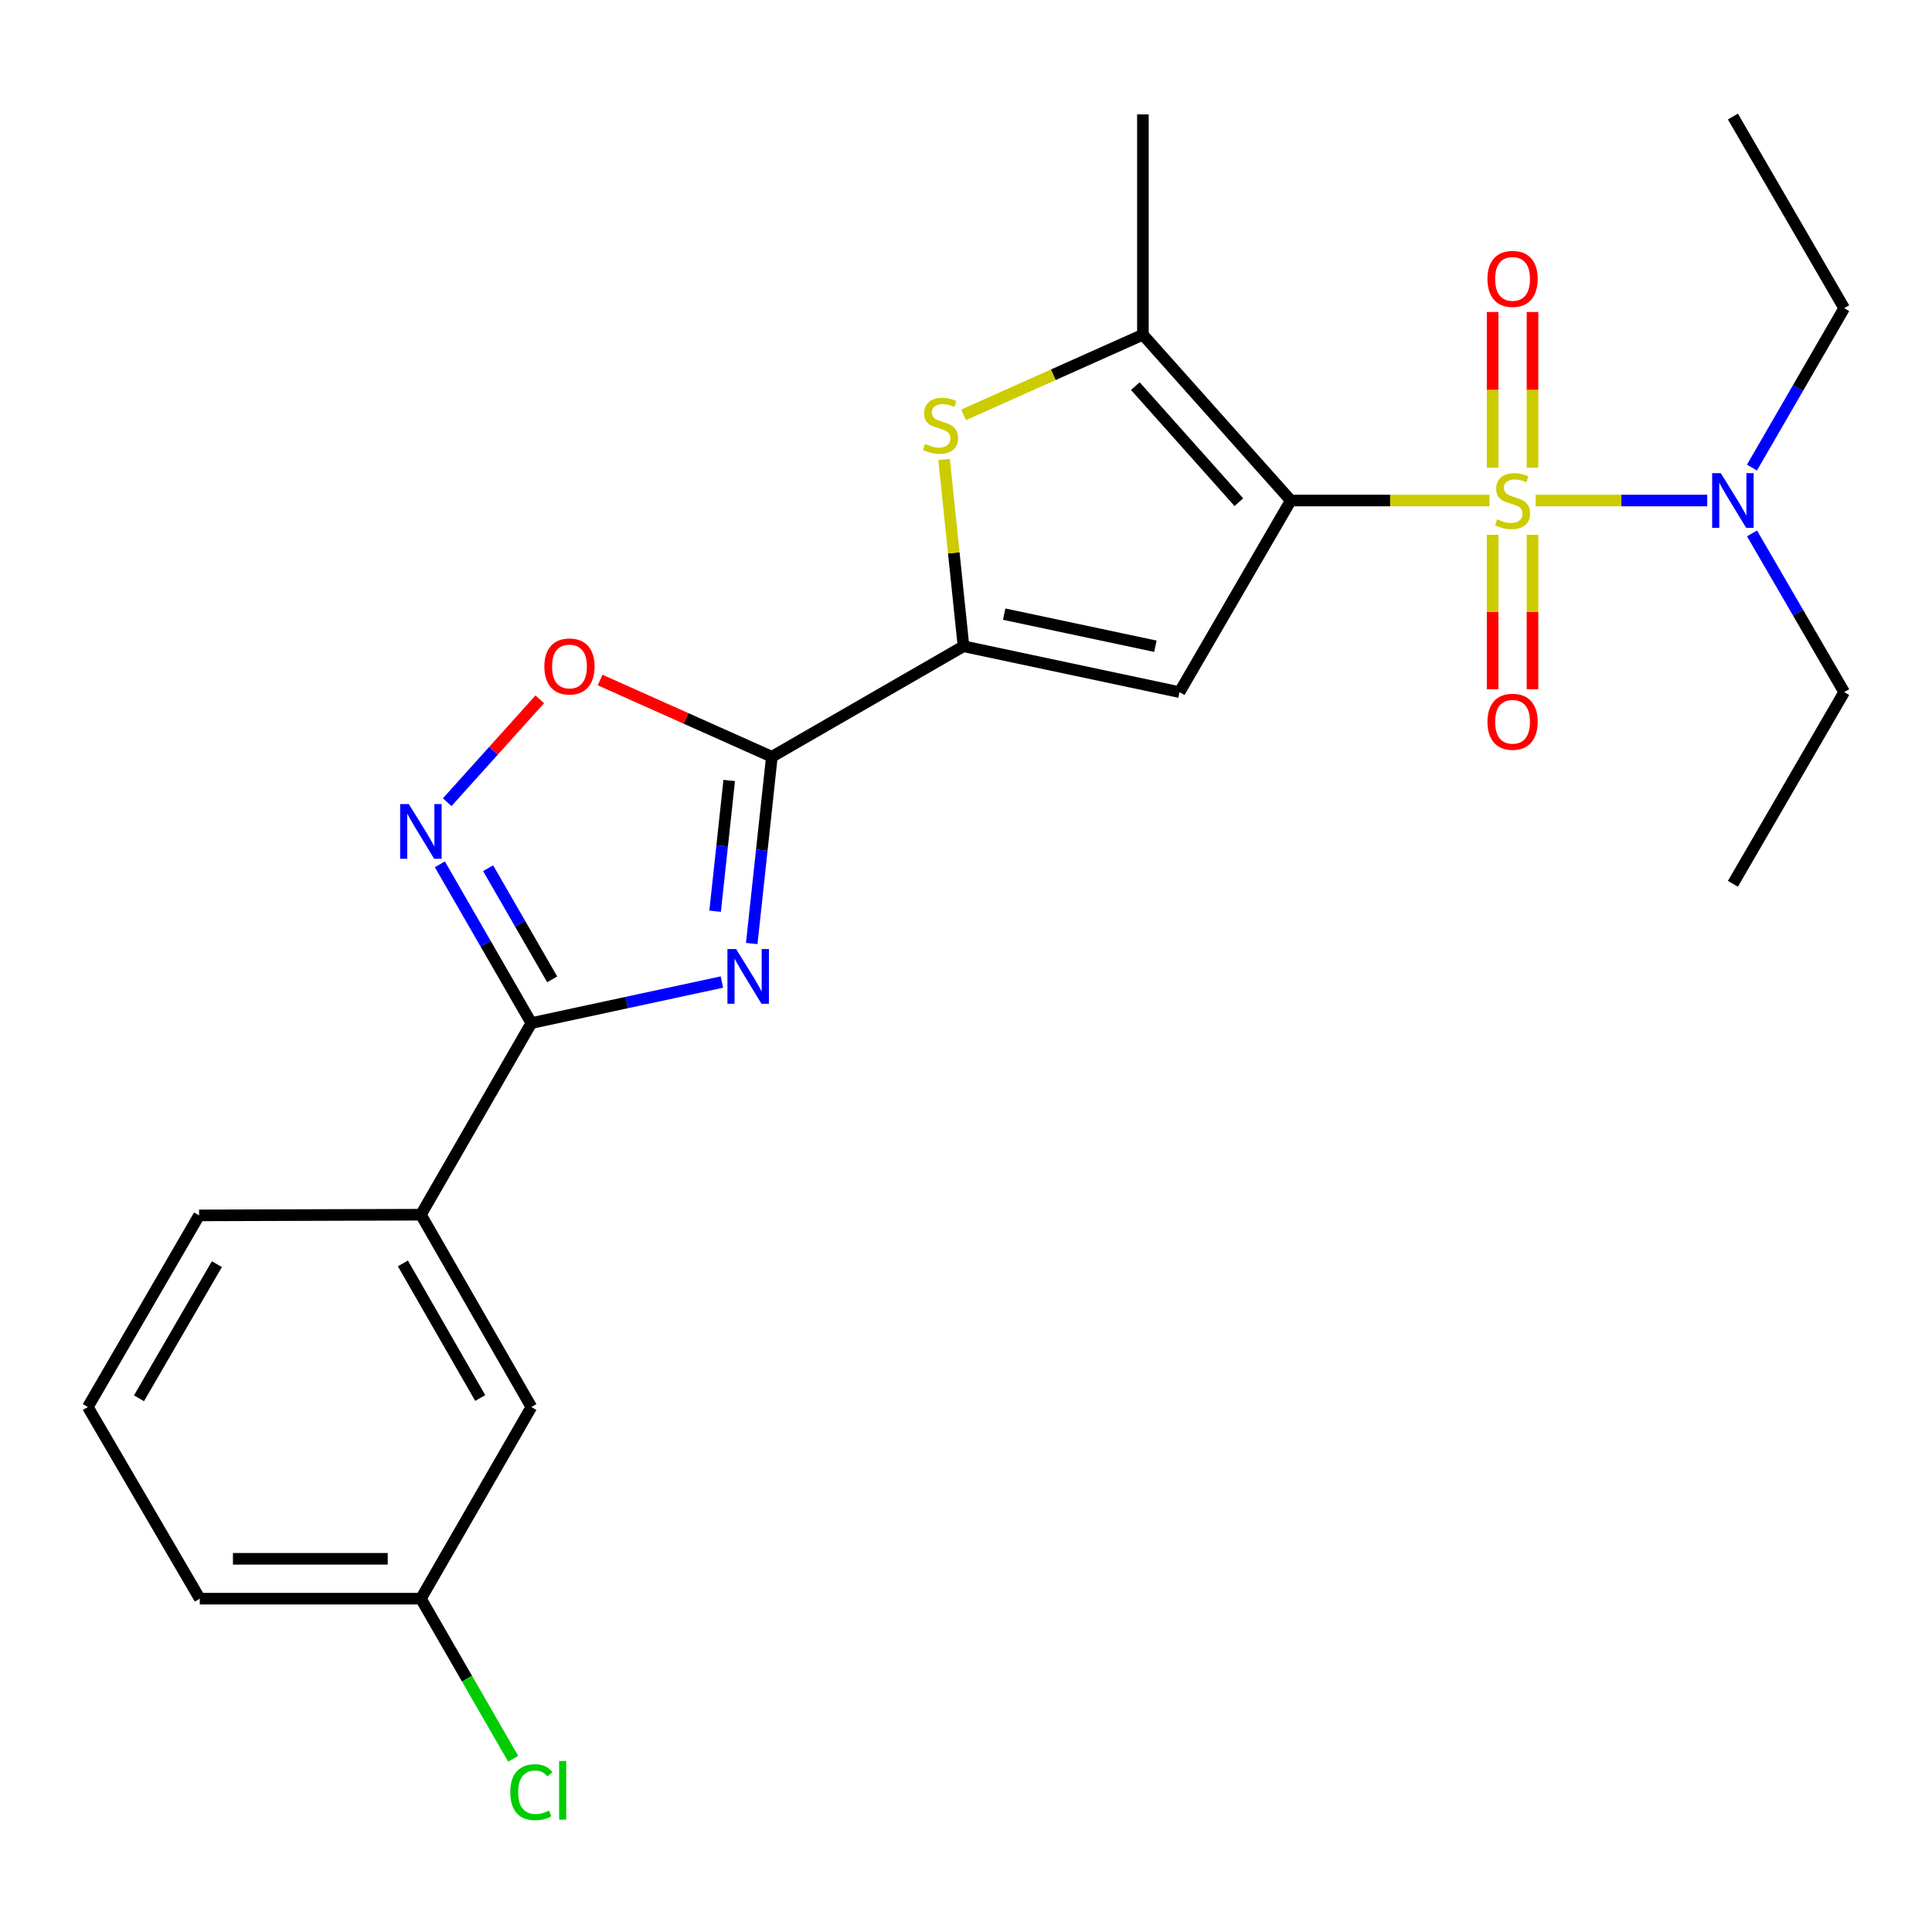 <?xml version='1.0' encoding='iso-8859-1'?>
<svg version='1.1' baseProfile='full'
              xmlns='http://www.w3.org/2000/svg'
                      xmlns:rdkit='http://www.rdkit.org/xml'
                      xmlns:xlink='http://www.w3.org/1999/xlink'
                  xml:space='preserve'
width='1000px' height='1000px' viewBox='0 0 1000 1000'>
<!-- END OF HEADER -->
<rect style='opacity:1.0;fill:#FFFFFF;stroke:none' width='1000' height='1000' x='0' y='0'> </rect>
<path class='bond-0' d='M 770.953,259.066 L 719.532,259.066' style='fill:none;fill-rule:evenodd;stroke:#CCCC00;stroke-width:6px;stroke-linecap:butt;stroke-linejoin:miter;stroke-opacity:1' />
<path class='bond-0' d='M 719.532,259.066 L 668.112,259.066' style='fill:none;fill-rule:evenodd;stroke:#000000;stroke-width:6px;stroke-linecap:butt;stroke-linejoin:miter;stroke-opacity:1' />
<path class='bond-10' d='M 794.834,259.066 L 839.245,259.066' style='fill:none;fill-rule:evenodd;stroke:#CCCC00;stroke-width:6px;stroke-linecap:butt;stroke-linejoin:miter;stroke-opacity:1' />
<path class='bond-10' d='M 839.245,259.066 L 883.656,259.066' style='fill:none;fill-rule:evenodd;stroke:#0000FF;stroke-width:6px;stroke-linecap:butt;stroke-linejoin:miter;stroke-opacity:1' />
<path class='bond-11' d='M 793.221,242.076 L 793.221,201.778' style='fill:none;fill-rule:evenodd;stroke:#CCCC00;stroke-width:6px;stroke-linecap:butt;stroke-linejoin:miter;stroke-opacity:1' />
<path class='bond-11' d='M 793.221,201.778 L 793.221,161.48' style='fill:none;fill-rule:evenodd;stroke:#FF0000;stroke-width:6px;stroke-linecap:butt;stroke-linejoin:miter;stroke-opacity:1' />
<path class='bond-11' d='M 772.585,242.076 L 772.585,201.778' style='fill:none;fill-rule:evenodd;stroke:#CCCC00;stroke-width:6px;stroke-linecap:butt;stroke-linejoin:miter;stroke-opacity:1' />
<path class='bond-11' d='M 772.585,201.778 L 772.585,161.48' style='fill:none;fill-rule:evenodd;stroke:#FF0000;stroke-width:6px;stroke-linecap:butt;stroke-linejoin:miter;stroke-opacity:1' />
<path class='bond-12' d='M 772.585,276.807 L 772.585,316.786' style='fill:none;fill-rule:evenodd;stroke:#CCCC00;stroke-width:6px;stroke-linecap:butt;stroke-linejoin:miter;stroke-opacity:1' />
<path class='bond-12' d='M 772.585,316.786 L 772.585,356.765' style='fill:none;fill-rule:evenodd;stroke:#FF0000;stroke-width:6px;stroke-linecap:butt;stroke-linejoin:miter;stroke-opacity:1' />
<path class='bond-12' d='M 793.221,276.807 L 793.221,316.786' style='fill:none;fill-rule:evenodd;stroke:#CCCC00;stroke-width:6px;stroke-linecap:butt;stroke-linejoin:miter;stroke-opacity:1' />
<path class='bond-12' d='M 793.221,316.786 L 793.221,356.765' style='fill:none;fill-rule:evenodd;stroke:#FF0000;stroke-width:6px;stroke-linecap:butt;stroke-linejoin:miter;stroke-opacity:1' />
<path class='bond-2' d='M 668.112,259.066 L 610.515,358.243' style='fill:none;fill-rule:evenodd;stroke:#000000;stroke-width:6px;stroke-linecap:butt;stroke-linejoin:miter;stroke-opacity:1' />
<path class='bond-6' d='M 668.112,259.066 L 591.565,173.245' style='fill:none;fill-rule:evenodd;stroke:#000000;stroke-width:6px;stroke-linecap:butt;stroke-linejoin:miter;stroke-opacity:1' />
<path class='bond-6' d='M 641.23,259.928 L 587.647,199.854' style='fill:none;fill-rule:evenodd;stroke:#000000;stroke-width:6px;stroke-linecap:butt;stroke-linejoin:miter;stroke-opacity:1' />
<path class='bond-1' d='M 389.095,488.357 L 394.306,440.026' style='fill:none;fill-rule:evenodd;stroke:#0000FF;stroke-width:6px;stroke-linecap:butt;stroke-linejoin:miter;stroke-opacity:1' />
<path class='bond-1' d='M 394.306,440.026 L 399.516,391.696' style='fill:none;fill-rule:evenodd;stroke:#000000;stroke-width:6px;stroke-linecap:butt;stroke-linejoin:miter;stroke-opacity:1' />
<path class='bond-1' d='M 370.142,471.646 L 373.789,437.814' style='fill:none;fill-rule:evenodd;stroke:#0000FF;stroke-width:6px;stroke-linecap:butt;stroke-linejoin:miter;stroke-opacity:1' />
<path class='bond-1' d='M 373.789,437.814 L 377.436,403.983' style='fill:none;fill-rule:evenodd;stroke:#000000;stroke-width:6px;stroke-linecap:butt;stroke-linejoin:miter;stroke-opacity:1' />
<path class='bond-5' d='M 373.651,508.306 L 324.344,518.924' style='fill:none;fill-rule:evenodd;stroke:#0000FF;stroke-width:6px;stroke-linecap:butt;stroke-linejoin:miter;stroke-opacity:1' />
<path class='bond-5' d='M 324.344,518.924 L 275.037,529.542' style='fill:none;fill-rule:evenodd;stroke:#000000;stroke-width:6px;stroke-linecap:butt;stroke-linejoin:miter;stroke-opacity:1' />
<path class='bond-4' d='M 610.515,358.243 L 498.705,334.501' style='fill:none;fill-rule:evenodd;stroke:#000000;stroke-width:6px;stroke-linecap:butt;stroke-linejoin:miter;stroke-opacity:1' />
<path class='bond-4' d='M 598.03,334.496 L 519.762,317.876' style='fill:none;fill-rule:evenodd;stroke:#000000;stroke-width:6px;stroke-linecap:butt;stroke-linejoin:miter;stroke-opacity:1' />
<path class='bond-3' d='M 399.516,391.696 L 498.705,334.501' style='fill:none;fill-rule:evenodd;stroke:#000000;stroke-width:6px;stroke-linecap:butt;stroke-linejoin:miter;stroke-opacity:1' />
<path class='bond-9' d='M 399.516,391.696 L 355.07,371.837' style='fill:none;fill-rule:evenodd;stroke:#000000;stroke-width:6px;stroke-linecap:butt;stroke-linejoin:miter;stroke-opacity:1' />
<path class='bond-9' d='M 355.07,371.837 L 310.624,351.978' style='fill:none;fill-rule:evenodd;stroke:#FF0000;stroke-width:6px;stroke-linecap:butt;stroke-linejoin:miter;stroke-opacity:1' />
<path class='bond-25' d='M 498.705,334.501 L 493.678,286.161' style='fill:none;fill-rule:evenodd;stroke:#000000;stroke-width:6px;stroke-linecap:butt;stroke-linejoin:miter;stroke-opacity:1' />
<path class='bond-25' d='M 493.678,286.161 L 488.651,237.821' style='fill:none;fill-rule:evenodd;stroke:#CCCC00;stroke-width:6px;stroke-linecap:butt;stroke-linejoin:miter;stroke-opacity:1' />
<path class='bond-13' d='M 275.037,529.542 L 217.854,628.73' style='fill:none;fill-rule:evenodd;stroke:#000000;stroke-width:6px;stroke-linecap:butt;stroke-linejoin:miter;stroke-opacity:1' />
<path class='bond-26' d='M 275.037,529.542 L 251.352,488.453' style='fill:none;fill-rule:evenodd;stroke:#000000;stroke-width:6px;stroke-linecap:butt;stroke-linejoin:miter;stroke-opacity:1' />
<path class='bond-26' d='M 251.352,488.453 L 227.666,447.364' style='fill:none;fill-rule:evenodd;stroke:#0000FF;stroke-width:6px;stroke-linecap:butt;stroke-linejoin:miter;stroke-opacity:1' />
<path class='bond-26' d='M 285.81,506.909 L 269.23,478.147' style='fill:none;fill-rule:evenodd;stroke:#000000;stroke-width:6px;stroke-linecap:butt;stroke-linejoin:miter;stroke-opacity:1' />
<path class='bond-26' d='M 269.23,478.147 L 252.65,449.385' style='fill:none;fill-rule:evenodd;stroke:#0000FF;stroke-width:6px;stroke-linecap:butt;stroke-linejoin:miter;stroke-opacity:1' />
<path class='bond-7' d='M 591.565,173.245 L 545.159,193.985' style='fill:none;fill-rule:evenodd;stroke:#000000;stroke-width:6px;stroke-linecap:butt;stroke-linejoin:miter;stroke-opacity:1' />
<path class='bond-7' d='M 545.159,193.985 L 498.753,214.724' style='fill:none;fill-rule:evenodd;stroke:#CCCC00;stroke-width:6px;stroke-linecap:butt;stroke-linejoin:miter;stroke-opacity:1' />
<path class='bond-16' d='M 591.565,173.245 L 591.565,59.21' style='fill:none;fill-rule:evenodd;stroke:#000000;stroke-width:6px;stroke-linecap:butt;stroke-linejoin:miter;stroke-opacity:1' />
<path class='bond-8' d='M 231.468,415.214 L 255.429,388.587' style='fill:none;fill-rule:evenodd;stroke:#0000FF;stroke-width:6px;stroke-linecap:butt;stroke-linejoin:miter;stroke-opacity:1' />
<path class='bond-8' d='M 255.429,388.587 L 279.391,361.961' style='fill:none;fill-rule:evenodd;stroke:#FF0000;stroke-width:6px;stroke-linecap:butt;stroke-linejoin:miter;stroke-opacity:1' />
<path class='bond-19' d='M 906.806,242.031 L 930.676,200.776' style='fill:none;fill-rule:evenodd;stroke:#0000FF;stroke-width:6px;stroke-linecap:butt;stroke-linejoin:miter;stroke-opacity:1' />
<path class='bond-19' d='M 930.676,200.776 L 954.545,159.522' style='fill:none;fill-rule:evenodd;stroke:#000000;stroke-width:6px;stroke-linecap:butt;stroke-linejoin:miter;stroke-opacity:1' />
<path class='bond-20' d='M 906.838,276.093 L 930.692,317.168' style='fill:none;fill-rule:evenodd;stroke:#0000FF;stroke-width:6px;stroke-linecap:butt;stroke-linejoin:miter;stroke-opacity:1' />
<path class='bond-20' d='M 930.692,317.168 L 954.545,358.243' style='fill:none;fill-rule:evenodd;stroke:#000000;stroke-width:6px;stroke-linecap:butt;stroke-linejoin:miter;stroke-opacity:1' />
<path class='bond-14' d='M 217.854,628.73 L 275.037,728.274' style='fill:none;fill-rule:evenodd;stroke:#000000;stroke-width:6px;stroke-linecap:butt;stroke-linejoin:miter;stroke-opacity:1' />
<path class='bond-14' d='M 208.538,653.941 L 248.566,723.622' style='fill:none;fill-rule:evenodd;stroke:#000000;stroke-width:6px;stroke-linecap:butt;stroke-linejoin:miter;stroke-opacity:1' />
<path class='bond-18' d='M 217.854,628.73 L 103.051,629.086' style='fill:none;fill-rule:evenodd;stroke:#000000;stroke-width:6px;stroke-linecap:butt;stroke-linejoin:miter;stroke-opacity:1' />
<path class='bond-15' d='M 275.037,728.274 L 217.854,827.474' style='fill:none;fill-rule:evenodd;stroke:#000000;stroke-width:6px;stroke-linecap:butt;stroke-linejoin:miter;stroke-opacity:1' />
<path class='bond-17' d='M 217.854,827.474 L 241.74,868.907' style='fill:none;fill-rule:evenodd;stroke:#000000;stroke-width:6px;stroke-linecap:butt;stroke-linejoin:miter;stroke-opacity:1' />
<path class='bond-17' d='M 241.74,868.907 L 265.627,910.34' style='fill:none;fill-rule:evenodd;stroke:#00CC00;stroke-width:6px;stroke-linecap:butt;stroke-linejoin:miter;stroke-opacity:1' />
<path class='bond-27' d='M 217.854,827.474 L 103.406,827.474' style='fill:none;fill-rule:evenodd;stroke:#000000;stroke-width:6px;stroke-linecap:butt;stroke-linejoin:miter;stroke-opacity:1' />
<path class='bond-27' d='M 200.687,806.839 L 120.573,806.839' style='fill:none;fill-rule:evenodd;stroke:#000000;stroke-width:6px;stroke-linecap:butt;stroke-linejoin:miter;stroke-opacity:1' />
<path class='bond-21' d='M 103.051,629.086 L 45.455,728.274' style='fill:none;fill-rule:evenodd;stroke:#000000;stroke-width:6px;stroke-linecap:butt;stroke-linejoin:miter;stroke-opacity:1' />
<path class='bond-21' d='M 112.257,654.326 L 71.939,723.758' style='fill:none;fill-rule:evenodd;stroke:#000000;stroke-width:6px;stroke-linecap:butt;stroke-linejoin:miter;stroke-opacity:1' />
<path class='bond-23' d='M 954.545,159.522 L 896.949,60.322' style='fill:none;fill-rule:evenodd;stroke:#000000;stroke-width:6px;stroke-linecap:butt;stroke-linejoin:miter;stroke-opacity:1' />
<path class='bond-24' d='M 954.545,358.243 L 896.949,457.455' style='fill:none;fill-rule:evenodd;stroke:#000000;stroke-width:6px;stroke-linecap:butt;stroke-linejoin:miter;stroke-opacity:1' />
<path class='bond-22' d='M 45.455,728.274 L 103.406,827.474' style='fill:none;fill-rule:evenodd;stroke:#000000;stroke-width:6px;stroke-linecap:butt;stroke-linejoin:miter;stroke-opacity:1' />
<path  class='atom-0' d='M 774.903 268.786
Q 775.223 268.906, 776.543 269.466
Q 777.863 270.026, 779.303 270.386
Q 780.783 270.706, 782.223 270.706
Q 784.903 270.706, 786.463 269.426
Q 788.023 268.106, 788.023 265.826
Q 788.023 264.266, 787.223 263.306
Q 786.463 262.346, 785.263 261.826
Q 784.063 261.306, 782.063 260.706
Q 779.543 259.946, 778.023 259.226
Q 776.543 258.506, 775.463 256.986
Q 774.423 255.466, 774.423 252.906
Q 774.423 249.346, 776.823 247.146
Q 779.263 244.946, 784.063 244.946
Q 787.343 244.946, 791.063 246.506
L 790.143 249.586
Q 786.743 248.186, 784.183 248.186
Q 781.423 248.186, 779.903 249.346
Q 778.383 250.466, 778.423 252.426
Q 778.423 253.946, 779.183 254.866
Q 779.983 255.786, 781.103 256.306
Q 782.263 256.826, 784.183 257.426
Q 786.743 258.226, 788.263 259.026
Q 789.783 259.826, 790.863 261.466
Q 791.983 263.066, 791.983 265.826
Q 791.983 269.746, 789.343 271.866
Q 786.743 273.946, 782.383 273.946
Q 779.863 273.946, 777.943 273.386
Q 776.063 272.866, 773.823 271.946
L 774.903 268.786
' fill='#CCCC00'/>
<path  class='atom-2' d='M 381.001 491.215
L 390.281 506.215
Q 391.201 507.695, 392.681 510.375
Q 394.161 513.055, 394.241 513.215
L 394.241 491.215
L 398.001 491.215
L 398.001 519.535
L 394.121 519.535
L 384.161 503.135
Q 383.001 501.215, 381.761 499.015
Q 380.561 496.815, 380.201 496.135
L 380.201 519.535
L 376.521 519.535
L 376.521 491.215
L 381.001 491.215
' fill='#0000FF'/>
<path  class='atom-8' d='M 478.805 229.785
Q 479.125 229.905, 480.445 230.465
Q 481.765 231.025, 483.205 231.385
Q 484.685 231.705, 486.125 231.705
Q 488.805 231.705, 490.365 230.425
Q 491.925 229.105, 491.925 226.825
Q 491.925 225.265, 491.125 224.305
Q 490.365 223.345, 489.165 222.825
Q 487.965 222.305, 485.965 221.705
Q 483.445 220.945, 481.925 220.225
Q 480.445 219.505, 479.365 217.985
Q 478.325 216.465, 478.325 213.905
Q 478.325 210.345, 480.725 208.145
Q 483.165 205.945, 487.965 205.945
Q 491.245 205.945, 494.965 207.505
L 494.045 210.585
Q 490.645 209.185, 488.085 209.185
Q 485.325 209.185, 483.805 210.345
Q 482.285 211.465, 482.325 213.425
Q 482.325 214.945, 483.085 215.865
Q 483.885 216.785, 485.005 217.305
Q 486.165 217.825, 488.085 218.425
Q 490.645 219.225, 492.165 220.025
Q 493.685 220.825, 494.765 222.465
Q 495.885 224.065, 495.885 226.825
Q 495.885 230.745, 493.245 232.865
Q 490.645 234.945, 486.285 234.945
Q 483.765 234.945, 481.845 234.385
Q 479.965 233.865, 477.725 232.945
L 478.805 229.785
' fill='#CCCC00'/>
<path  class='atom-9' d='M 211.594 416.182
L 220.874 431.182
Q 221.794 432.662, 223.274 435.342
Q 224.754 438.022, 224.834 438.182
L 224.834 416.182
L 228.594 416.182
L 228.594 444.502
L 224.714 444.502
L 214.754 428.102
Q 213.594 426.182, 212.354 423.982
Q 211.154 421.782, 210.794 421.102
L 210.794 444.502
L 207.114 444.502
L 207.114 416.182
L 211.594 416.182
' fill='#0000FF'/>
<path  class='atom-10' d='M 281.756 344.967
Q 281.756 338.167, 285.116 334.367
Q 288.476 330.567, 294.756 330.567
Q 301.036 330.567, 304.396 334.367
Q 307.756 338.167, 307.756 344.967
Q 307.756 351.847, 304.356 355.767
Q 300.956 359.647, 294.756 359.647
Q 288.516 359.647, 285.116 355.767
Q 281.756 351.887, 281.756 344.967
M 294.756 356.447
Q 299.076 356.447, 301.396 353.567
Q 303.756 350.647, 303.756 344.967
Q 303.756 339.407, 301.396 336.607
Q 299.076 333.767, 294.756 333.767
Q 290.436 333.767, 288.076 336.567
Q 285.756 339.367, 285.756 344.967
Q 285.756 350.687, 288.076 353.567
Q 290.436 356.447, 294.756 356.447
' fill='#FF0000'/>
<path  class='atom-11' d='M 890.689 244.906
L 899.969 259.906
Q 900.889 261.386, 902.369 264.066
Q 903.849 266.746, 903.929 266.906
L 903.929 244.906
L 907.689 244.906
L 907.689 273.226
L 903.809 273.226
L 893.849 256.826
Q 892.689 254.906, 891.449 252.706
Q 890.249 250.506, 889.889 249.826
L 889.889 273.226
L 886.209 273.226
L 886.209 244.906
L 890.689 244.906
' fill='#0000FF'/>
<path  class='atom-12' d='M 769.903 144.355
Q 769.903 137.555, 773.263 133.755
Q 776.623 129.955, 782.903 129.955
Q 789.183 129.955, 792.543 133.755
Q 795.903 137.555, 795.903 144.355
Q 795.903 151.235, 792.503 155.155
Q 789.103 159.035, 782.903 159.035
Q 776.663 159.035, 773.263 155.155
Q 769.903 151.275, 769.903 144.355
M 782.903 155.835
Q 787.223 155.835, 789.543 152.955
Q 791.903 150.035, 791.903 144.355
Q 791.903 138.795, 789.543 135.995
Q 787.223 133.155, 782.903 133.155
Q 778.583 133.155, 776.223 135.955
Q 773.903 138.755, 773.903 144.355
Q 773.903 150.075, 776.223 152.955
Q 778.583 155.835, 782.903 155.835
' fill='#FF0000'/>
<path  class='atom-13' d='M 769.903 373.582
Q 769.903 366.782, 773.263 362.982
Q 776.623 359.182, 782.903 359.182
Q 789.183 359.182, 792.543 362.982
Q 795.903 366.782, 795.903 373.582
Q 795.903 380.462, 792.503 384.382
Q 789.103 388.262, 782.903 388.262
Q 776.663 388.262, 773.263 384.382
Q 769.903 380.502, 769.903 373.582
M 782.903 385.062
Q 787.223 385.062, 789.543 382.182
Q 791.903 379.262, 791.903 373.582
Q 791.903 368.022, 789.543 365.222
Q 787.223 362.382, 782.903 362.382
Q 778.583 362.382, 776.223 365.182
Q 773.903 367.982, 773.903 373.582
Q 773.903 379.302, 776.223 382.182
Q 778.583 385.062, 782.903 385.062
' fill='#FF0000'/>
<path  class='atom-18' d='M 264.117 927.643
Q 264.117 920.603, 267.397 916.923
Q 270.717 913.203, 276.997 913.203
Q 282.837 913.203, 285.957 917.323
L 283.317 919.483
Q 281.037 916.483, 276.997 916.483
Q 272.717 916.483, 270.437 919.363
Q 268.197 922.203, 268.197 927.643
Q 268.197 933.243, 270.517 936.123
Q 272.877 939.003, 277.437 939.003
Q 280.557 939.003, 284.197 937.123
L 285.317 940.123
Q 283.837 941.083, 281.597 941.643
Q 279.357 942.203, 276.877 942.203
Q 270.717 942.203, 267.397 938.443
Q 264.117 934.683, 264.117 927.643
' fill='#00CC00'/>
<path  class='atom-18' d='M 289.397 911.483
L 293.077 911.483
L 293.077 941.843
L 289.397 941.843
L 289.397 911.483
' fill='#00CC00'/>
</svg>
